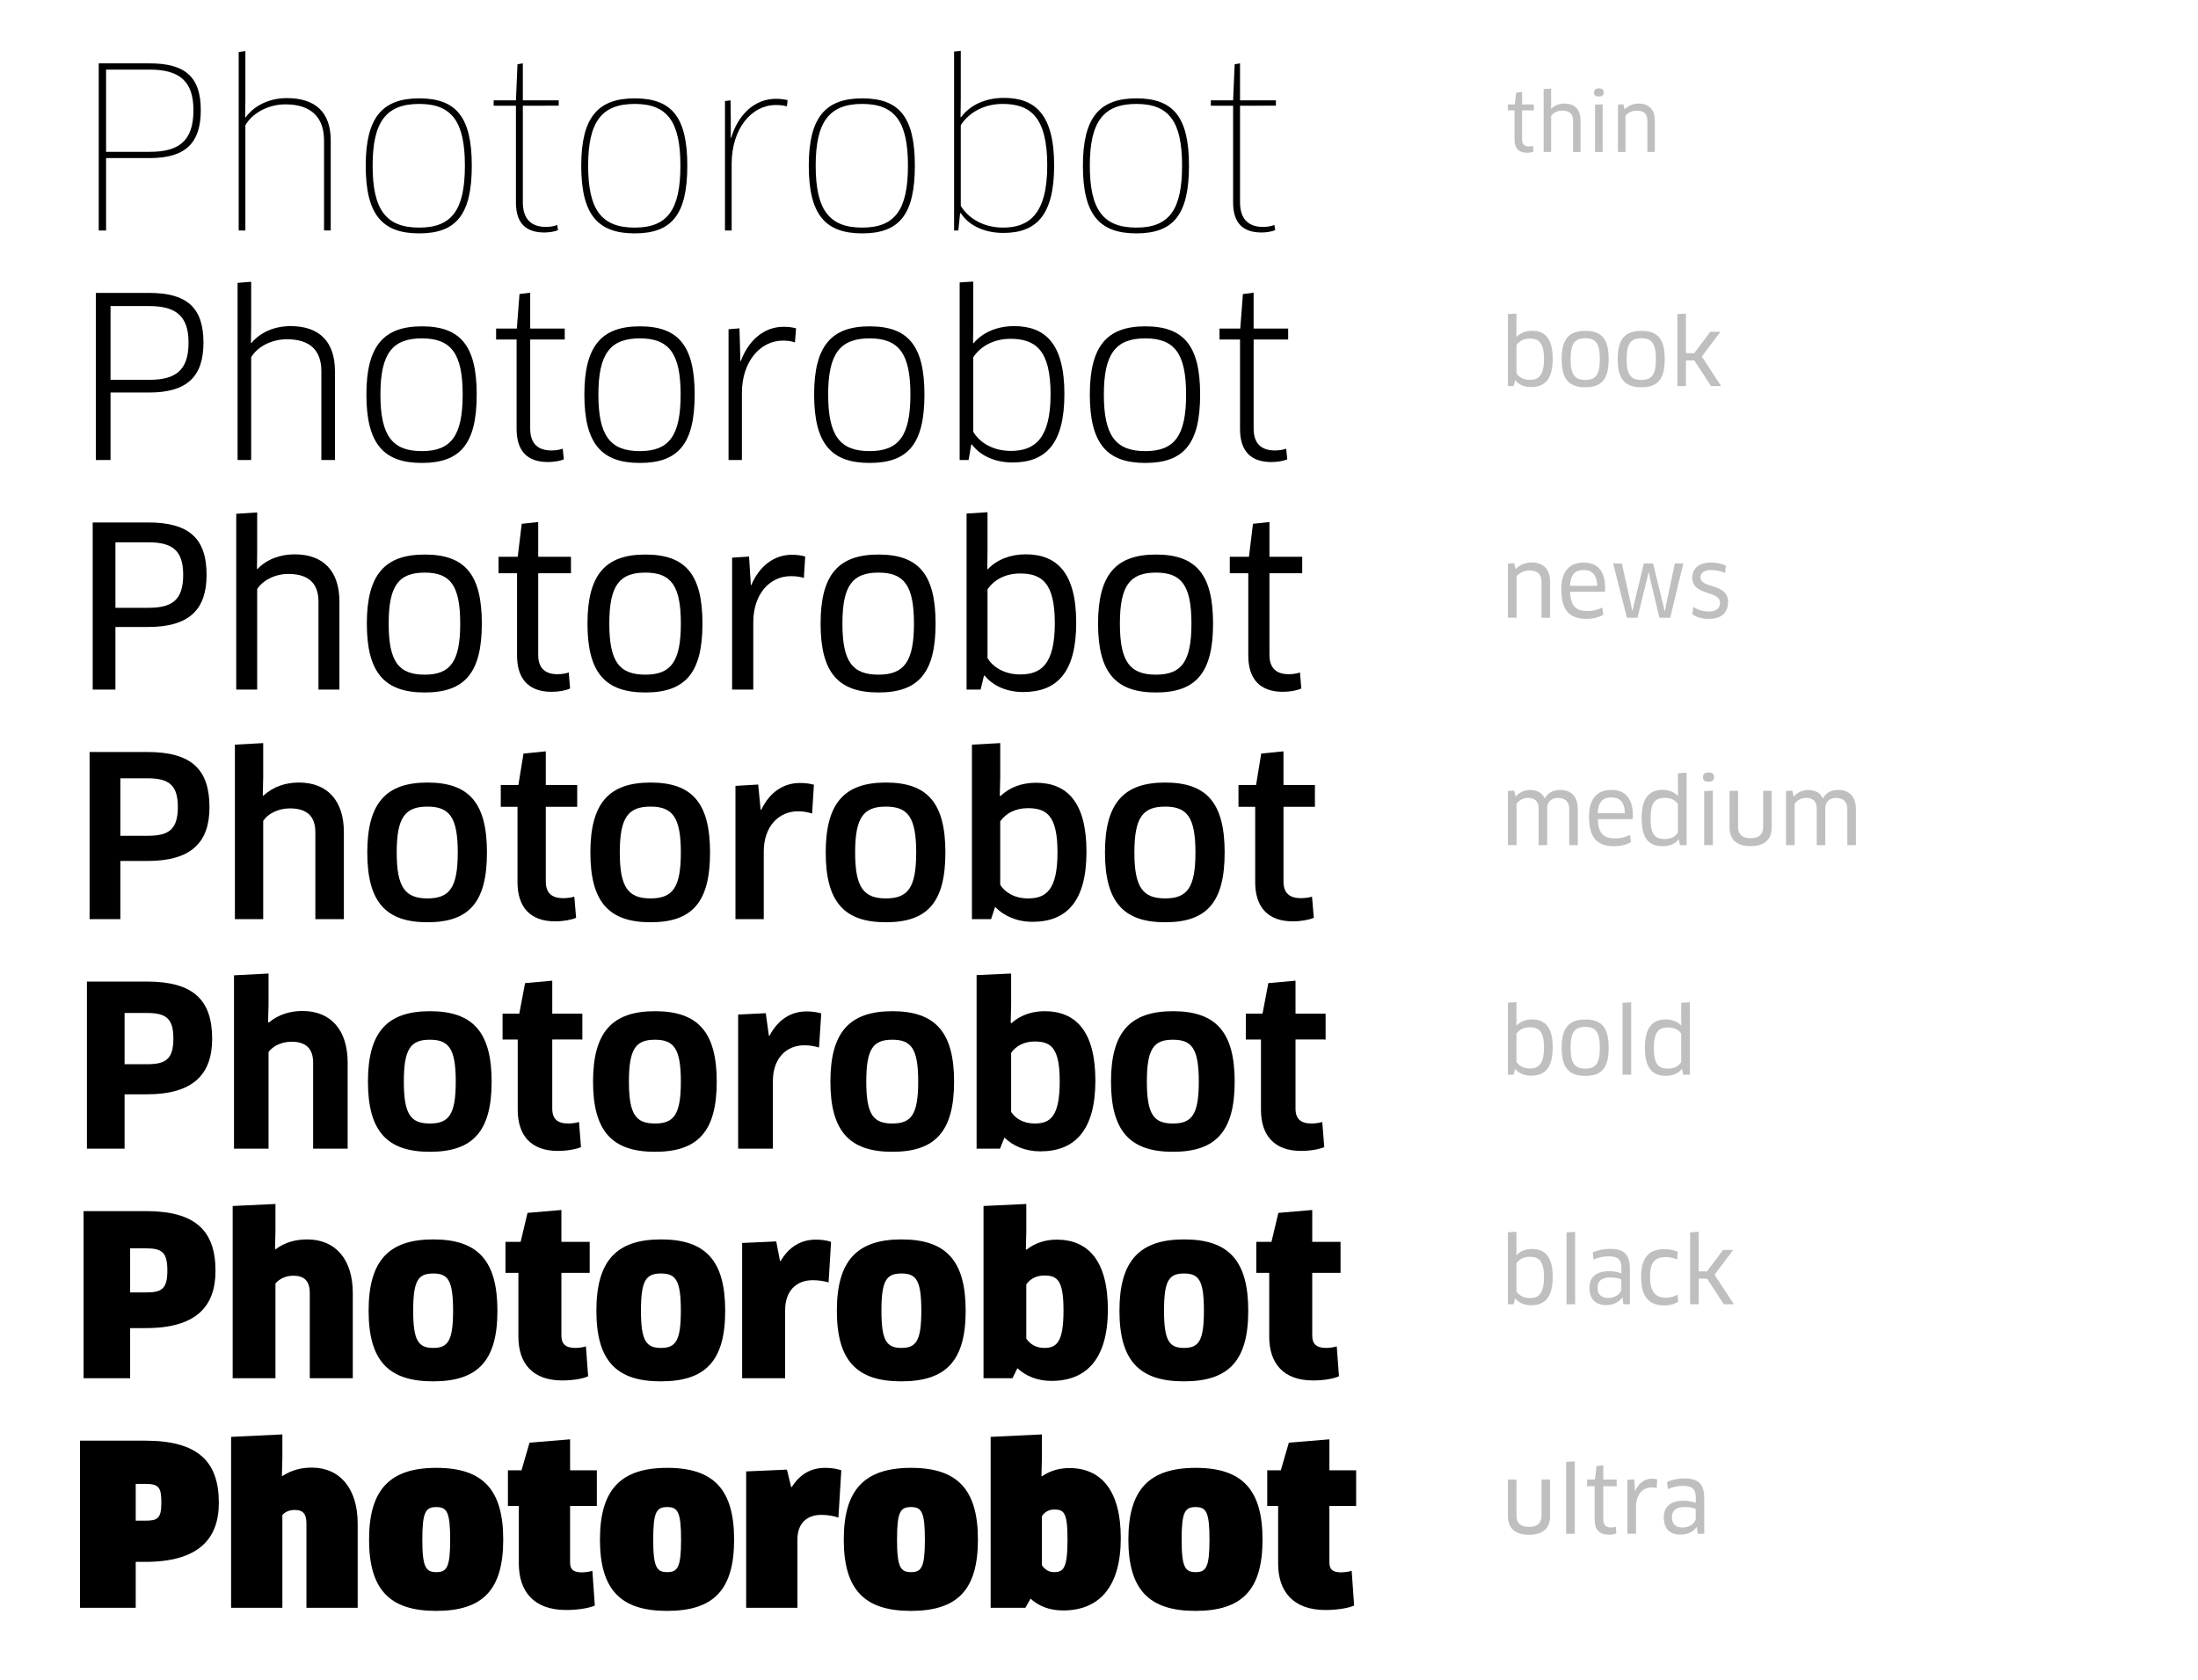 <?xml version="1.0" encoding="utf-8"?>
<!-- Generator: Adobe Illustrator 15.0.0, SVG Export Plug-In  -->
<!DOCTYPE svg PUBLIC "-//W3C//DTD SVG 1.1//EN" "http://www.w3.org/Graphics/SVG/1.1/DTD/svg11.dtd">
<svg version="1.1"
	 xmlns="http://www.w3.org/2000/svg" xmlns:xlink="http://www.w3.org/1999/xlink" xmlns:a="http://ns.adobe.com/AdobeSVGViewerExtensions/3.0/"
	 x="0px" y="0px" width="450px" height="344px" viewBox="-16.38 -10.419 450 344"
	 overflow="visible" enable-background="new -16.38 -10.419 450 344" xml:space="preserve">
<defs>
</defs>
<path d="M14.28,21.945H5.338v14.828H3.832V2.555H14.28c7.209,0,10.448,2.737,10.448,9.581C24.728,18.889,21.58,21.945,14.28,21.945z
	 M14.28,3.833H5.338v16.835h8.942c5.886,0,8.942-2.144,8.942-8.531C23.223,6.114,20.257,3.833,14.28,3.833z"/>
<path d="M49.961,36.773V18.341c0-4.654-2.555-7.392-7.893-7.392c-3.696,0-6.889,1.916-8.212,4.289v21.534h-1.369V0.227l1.369-0.183
	v9.9l-0.045,3.65l0.091,0.046c1.642-2.327,4.699-3.97,8.44-3.97c5.931,0,8.988,2.966,8.988,8.669v18.432h-1.369V36.773z"/>
<path d="M69.445,37.366c-7.574,0-10.95-3.832-10.95-13.869c0-9.946,3.467-13.778,10.95-13.778c7.574,0,10.767,3.832,10.767,13.778
	C80.212,33.534,77.019,37.366,69.445,37.366z M69.445,36.181c6.707,0,9.353-3.65,9.353-12.684c0-8.988-2.646-12.638-9.353-12.638
	c-6.798,0-9.535,3.695-9.535,12.638C59.91,32.53,62.647,36.181,69.445,36.181z"/>
<path d="M90.662,11.224V30.98c0,3.649,1.916,5.064,4.745,5.064c0.73,0,1.734-0.138,2.281-0.411l0.183,1.05
	c-0.639,0.319-1.825,0.501-2.783,0.501c-3.741,0-5.84-1.824-5.84-6.159V11.224h-4.562v-1.095h4.562l0.319-7.391l1.095-0.183v7.573
	h7.345v1.095L90.662,11.224L90.662,11.224z"/>
<path d="M113.567,37.366c-7.574,0-10.95-3.832-10.95-13.869c0-9.946,3.467-13.778,10.95-13.778c7.574,0,10.767,3.832,10.767,13.778
	C124.334,33.534,121.141,37.366,113.567,37.366z M113.567,36.181c6.707,0,9.353-3.65,9.353-12.684
	c0-8.988-2.646-12.638-9.353-12.638c-6.798,0-9.535,3.695-9.535,12.638C104.032,32.53,106.769,36.181,113.567,36.181z"/>
<path d="M132.047,36.773V10.265l1.141-0.137l0.045,3.97v3.695h0.091c1.323-4.517,4.608-7.984,9.17-7.984
	c0.776,0,1.597,0.092,2.373,0.274l-0.137,1.277c-0.776-0.229-1.506-0.274-2.327-0.274c-4.836,0-8.988,4.745-8.988,12.045v13.642
	H132.047z"/>
<path d="M160.153,37.366c-7.574,0-10.95-3.832-10.95-13.869c0-9.946,3.467-13.778,10.95-13.778c7.574,0,10.767,3.832,10.767,13.778
	C170.92,33.534,167.726,37.366,160.153,37.366z M160.153,36.181c6.707,0,9.353-3.65,9.353-12.684c0-8.988-2.646-12.638-9.353-12.638
	c-6.798,0-9.535,3.695-9.535,12.638C150.618,32.53,153.355,36.181,160.153,36.181z"/>
<path d="M189.035,37.275c-3.65,0-6.98-1.369-8.714-4.061l-0.137,0.046l-0.365,3.513h-0.867V0.137L180.321,0v9.9l-0.045,3.649
	l0.091,0.046c1.87-2.555,5.064-3.97,8.805-3.97c6.296,0,10.265,3.285,10.265,13.824C199.437,33.763,195.696,37.275,189.035,37.275z
	 M188.898,10.859c-3.695,0-6.798,1.643-8.577,4.334v16.516c1.323,2.281,4.334,4.472,8.668,4.472c5.292,0,9.034-2.737,9.034-12.729
	C198.023,13.597,194.601,10.859,188.898,10.859z"/>
<path d="M216.274,37.366c-7.573,0-10.949-3.832-10.949-13.869c0-9.946,3.467-13.778,10.949-13.778
	c7.574,0,10.768,3.832,10.768,13.778C227.042,33.534,223.849,37.366,216.274,37.366z M216.274,36.181
	c6.707,0,9.354-3.65,9.354-12.684c0-8.988-2.646-12.638-9.354-12.638c-6.797,0-9.534,3.695-9.534,12.638
	C206.74,32.53,209.478,36.181,216.274,36.181z"/>
<path d="M237.493,11.224V30.98c0,3.649,1.916,5.064,4.745,5.064c0.729,0,1.733-0.138,2.28-0.411l0.183,1.05
	c-0.64,0.319-1.824,0.501-2.783,0.501c-3.739,0-5.84-1.824-5.84-6.159V11.224h-4.562v-1.095h4.562l0.319-7.391l1.096-0.183v7.573
	h7.345v1.095L237.493,11.224L237.493,11.224z"/>
<path fill="#BFBFBF" d="M295.24,12.178v5.973c0,1.012,0.539,1.42,1.42,1.42c0.276,0,0.62-0.049,0.815-0.13l0.099,1.175
	c-0.294,0.146-0.832,0.245-1.354,0.245c-1.664,0-2.529-0.931-2.529-2.661v-6.022h-1.354V10.97h1.403l0.295-2.416l1.207-0.131v2.546
	h2.398v1.208L295.24,12.178L295.24,12.178z"/>
<path fill="#BFBFBF" d="M305.671,20.697V14.25c0-1.306-0.701-2.023-2.203-2.023c-1.013,0-1.894,0.489-2.285,1.109v7.361h-1.533V7.82
	l1.533-0.098v2.824l-0.017,1.306l0.033,0.017c0.7-0.735,1.696-1.078,2.726-1.078c2.121,0,3.28,1.24,3.28,3.46v6.447L305.671,20.697
	L305.671,20.697z"/>
<path fill="#BFBFBF" d="M310.961,9.338c-0.67,0-0.995-0.212-0.995-0.833c0-0.539,0.325-0.832,0.995-0.832
	c0.668,0,0.994,0.293,0.994,0.832C311.955,9.077,311.629,9.338,310.961,9.338z M310.177,20.697v-9.678l1.551-0.082v9.76H310.177z"/>
<path fill="#BFBFBF" d="M320.886,20.697v-6.431c0-1.436-0.769-2.04-2.205-2.04c-0.832,0-1.812,0.392-2.269,1.094v7.376h-1.551
	v-9.695l1.108-0.081l0.262,1.028h0.05c0.67-0.734,1.729-1.159,2.823-1.159c2.058,0,3.312,1.159,3.312,3.476v6.431L320.886,20.697
	L320.886,20.697z"/>
<path d="M14.143,69.949H6.25v13.824H3.239V49.555h10.904c7.756,0,11.132,3.011,11.132,10.174
	C25.276,66.619,21.991,69.949,14.143,69.949z M14.143,52.247H6.25v15.102h7.893c5.338,0,8.076-1.824,8.076-7.619
	C22.219,54.255,19.619,52.247,14.143,52.247z"/>
<path d="M49.413,83.773V65.569c0-4.151-2.236-6.524-7.026-6.524c-3.331,0-6.159,1.643-7.345,3.696v21.032h-2.783V47.502l2.783-0.229
	v8.851l-0.046,3.65l0.091,0.046c1.871-2.236,4.745-3.468,8.03-3.468c5.931,0,9.079,3.239,9.079,9.216v18.204L49.413,83.773
	L49.413,83.773z"/>
<path d="M69.993,84.366c-7.847,0-11.36-3.923-11.36-14.006c0-9.992,3.559-13.961,11.36-13.961c7.893,0,11.224,3.969,11.224,13.961
	C81.216,80.443,77.886,84.366,69.993,84.366z M69.993,81.948c6.022,0,8.349-3.193,8.349-11.588c0-8.35-2.327-11.497-8.349-11.497
	c-6.068,0-8.486,3.147-8.486,11.497C61.506,78.801,63.925,81.948,69.993,81.948z"/>
<path d="M92.168,59.091v18.204c0,3.239,1.688,4.517,4.38,4.517c0.775,0,1.734-0.137,2.281-0.365l0.228,2.19
	c-0.73,0.319-2.053,0.547-3.239,0.547c-4.197,0-6.433-2.189-6.433-6.798V59.091h-4.197v-2.235h4.243l0.547-7.071l2.19-0.274v7.346
	h7.072v2.235L92.168,59.091L92.168,59.091z"/>
<path d="M114.617,84.366c-7.847,0-11.36-3.923-11.36-14.006c0-9.992,3.559-13.961,11.36-13.961c7.893,0,11.224,3.969,11.224,13.961
	C125.84,80.443,122.51,84.366,114.617,84.366z M114.617,81.948c6.022,0,8.349-3.193,8.349-11.588c0-8.35-2.327-11.497-8.349-11.497
	c-6.068,0-8.486,3.147-8.486,11.497C106.13,78.801,108.549,81.948,114.617,81.948z"/>
<path d="M132.777,83.773V56.992l2.235-0.183l0.091,3.012l0.091,3.695h0.091c1.551-4.197,4.699-7.026,8.76-7.026
	c0.912,0,1.779,0.092,2.555,0.319l-0.228,2.875c-0.776-0.274-1.597-0.365-2.464-0.365c-4.562,0-8.395,4.197-8.395,10.722v13.732
	H132.777z"/>
<path d="M161.659,84.366c-7.847,0-11.36-3.923-11.36-14.006c0-9.992,3.559-13.961,11.36-13.961c7.893,0,11.223,3.969,11.223,13.961
	C172.882,80.443,169.552,84.366,161.659,84.366z M161.659,81.948c6.022,0,8.349-3.193,8.349-11.588
	c0-8.35-2.327-11.497-8.349-11.497c-6.068,0-8.486,3.147-8.486,11.497C153.173,78.801,155.591,81.948,161.659,81.948z"/>
<path d="M190.906,84.275c-3.467,0-6.57-1.323-8.304-3.695l-0.137,0.045l-0.547,3.148h-1.825V47.411l2.783-0.183v8.942l-0.046,3.65
	l0.091,0.045c1.917-2.281,4.928-3.513,8.304-3.513c6.296,0,10.311,3.468,10.311,13.915
	C201.537,80.534,197.659,84.275,190.906,84.275z M190.495,58.954c-3.285,0-6.068,1.414-7.619,3.787v15.238
	c1.186,2.053,3.833,3.924,7.71,3.924c4.791,0,8.121-2.419,8.121-11.589C198.708,61.281,195.651,58.954,190.495,58.954z"/>
<path d="M218.101,84.366c-7.848,0-11.36-3.923-11.36-14.006c0-9.992,3.56-13.961,11.36-13.961c7.894,0,11.224,3.969,11.224,13.961
	C229.324,80.443,225.994,84.366,218.101,84.366z M218.101,81.948c6.021,0,8.35-3.193,8.35-11.588c0-8.35-2.327-11.497-8.35-11.497
	c-6.068,0-8.486,3.147-8.486,11.497C209.615,78.801,212.033,81.948,218.101,81.948z"/>
<path d="M240.277,59.091v18.204c0,3.239,1.688,4.517,4.379,4.517c0.774,0,1.733-0.137,2.28-0.365l0.229,2.19
	c-0.729,0.319-2.053,0.547-3.239,0.547c-4.197,0-6.433-2.189-6.433-6.798V59.091h-4.197v-2.235h4.242l0.548-7.071l2.19-0.274v7.346
	h7.071v2.235L240.277,59.091L240.277,59.091z"/>
<path fill="#BFBFBF" d="M297.073,68.833c-1.381,0-2.537-0.522-3.227-1.381l-0.058,0.019l-0.278,1.156h-1.177V53.892l1.754-0.113
	v3.265l-0.021,1.492l0.039,0.018c0.802-0.839,1.938-1.249,3.171-1.249c2.592,0,4.233,1.511,4.233,5.726
	C301.513,67.209,299.89,68.833,297.073,68.833z M296.812,58.909c-1.176,0-2.146,0.485-2.724,1.324v5.765
	c0.447,0.727,1.38,1.361,2.742,1.361c1.733,0,2.892-0.84,2.892-4.291C299.722,59.693,298.64,58.909,296.812,58.909z"/>
<path fill="#BFBFBF" d="M308.192,68.87c-3.357,0-4.85-1.641-4.85-5.763s1.51-5.782,4.85-5.782c3.357,0,4.775,1.66,4.775,5.782
	S311.53,68.87,308.192,68.87z M308.192,67.377c2.145,0,2.966-1.1,2.966-4.271c0-3.19-0.821-4.271-2.966-4.271
	c-2.184,0-3.021,1.082-3.021,4.271C305.171,66.296,306.011,67.377,308.192,67.377z"/>
<path fill="#BFBFBF" d="M319.665,68.87c-3.357,0-4.85-1.641-4.85-5.763s1.511-5.782,4.85-5.782c3.357,0,4.775,1.66,4.775,5.782
	S323.003,68.87,319.665,68.87z M319.665,67.377c2.145,0,2.967-1.1,2.967-4.271c0-3.19-0.822-4.271-2.967-4.271
	c-2.182,0-3.021,1.082-3.021,4.271C316.644,66.296,317.483,67.377,319.665,67.377z"/>
<path fill="#BFBFBF" d="M328.788,61.893h1.697l3.283-4.383h2.069l-3.805,5.074l3.953,6.043h-2.07l-3.413-5.242h-1.716v5.242h-1.754
	V53.911l1.754-0.112L328.788,61.893L328.788,61.893z"/>
<path d="M13.961,117.953H7.254v12.82H2.6V96.555h11.36c8.395,0,11.954,3.285,11.954,10.722
	C25.914,114.304,22.447,117.953,13.961,117.953z M13.961,100.616H7.254v13.413h6.707c4.836,0,7.163-1.505,7.163-6.752
	C21.124,102.304,18.934,100.616,13.961,100.616z"/>
<path d="M48.82,130.773v-18.021c0-3.649-1.961-5.657-6.159-5.657c-2.829,0-5.292,1.369-6.387,3.103v20.576h-4.289V94.777
	l4.289-0.273v7.893l-0.045,3.649l0.091,0.046c1.961-2.053,4.745-3.011,7.619-3.011c5.931,0,9.17,3.467,9.17,9.672v18.021
	L48.82,130.773L48.82,130.773z"/>
<path d="M70.585,131.366c-8.212,0-11.862-4.015-11.862-14.098s3.696-14.144,11.862-14.144c8.212,0,11.68,4.061,11.68,14.144
	S78.752,131.366,70.585,131.366z M70.585,127.717c5.247,0,7.254-2.692,7.254-10.448c0-7.802-2.007-10.447-7.254-10.447
	c-5.338,0-7.391,2.646-7.391,10.447S65.247,127.717,70.585,127.717z"/>
<path d="M93.81,106.958v16.698c0,2.828,1.506,3.969,3.969,3.969c0.776,0,1.734-0.137,2.281-0.364l0.274,3.284
	c-0.821,0.411-2.327,0.685-3.787,0.685c-4.654,0-7.072-2.601-7.072-7.437v-16.835h-3.787v-3.376h3.924l0.821-6.753l3.376-0.365
	v7.118h6.707v3.376H93.81L93.81,106.958z"/>
<path d="M115.757,131.366c-8.212,0-11.862-4.015-11.862-14.098s3.696-14.144,11.862-14.144c8.212,0,11.68,4.061,11.68,14.144
	S123.923,131.366,115.757,131.366z M115.757,127.717c5.247,0,7.254-2.692,7.254-10.448c0-7.802-2.008-10.447-7.254-10.447
	c-5.338,0-7.391,2.646-7.391,10.447S110.419,127.717,115.757,127.717z"/>
<path d="M133.507,130.773v-27.009l3.468-0.229l0.365,5.84h0.091c1.688-3.924,4.654-6.205,8.349-6.205
	c1.004,0,1.962,0.137,2.692,0.365l-0.274,4.38c-0.821-0.273-1.733-0.365-2.692-0.365c-4.243,0-7.665,3.604-7.665,9.444v13.778
	L133.507,130.773L133.507,130.773z"/>
<path d="M163.483,131.366c-8.212,0-11.862-4.015-11.862-14.098s3.696-14.144,11.862-14.144c8.212,0,11.68,4.061,11.68,14.144
	S171.65,131.366,163.483,131.366z M163.483,127.717c5.247,0,7.254-2.692,7.254-10.448c0-7.802-2.008-10.447-7.254-10.447
	c-5.338,0-7.391,2.646-7.391,10.447S158.145,127.717,163.483,127.717z"/>
<path d="M193.096,131.275c-3.376,0-6.205-1.277-7.893-3.376l-0.137,0.045l-0.685,2.829h-2.874V94.73l4.289-0.273v7.984l-0.045,3.649
	l0.091,0.046c1.962-2.053,4.745-3.057,7.756-3.057c6.342,0,10.356,3.695,10.356,14.006
	C203.954,127.306,199.985,131.275,193.096,131.275z M192.457,107.004c-2.875,0-5.247,1.186-6.661,3.239v14.098
	c1.095,1.779,3.376,3.33,6.707,3.33c4.243,0,7.072-2.053,7.072-10.493C199.574,108.92,196.928,107.004,192.457,107.004z"/>
<path d="M220.29,131.366c-8.212,0-11.861-4.015-11.861-14.098s3.695-14.144,11.861-14.144c8.213,0,11.682,4.061,11.682,14.144
	S228.457,131.366,220.29,131.366z M220.29,127.717c5.247,0,7.255-2.692,7.255-10.448c0-7.802-2.008-10.447-7.255-10.447
	c-5.338,0-7.391,2.646-7.391,10.447S214.952,127.717,220.29,127.717z"/>
<path d="M243.517,106.958v16.698c0,2.828,1.506,3.969,3.969,3.969c0.775,0,1.734-0.137,2.281-0.364l0.272,3.284
	c-0.819,0.411-2.326,0.685-3.786,0.685c-4.652,0-7.07-2.601-7.07-7.437v-16.835h-3.787v-3.376h3.924l0.82-6.753l3.377-0.365v7.118
	h6.707v3.376H243.517L243.517,106.958z"/>
<path fill="#BFBFBF" d="M299.218,116.066v-7.349c0-1.642-0.875-2.332-2.519-2.332c-0.951,0-2.07,0.448-2.593,1.25v8.431h-1.771
	v-11.08l1.27-0.093l0.298,1.175h0.057c0.765-0.839,1.978-1.324,3.228-1.324c2.351,0,3.785,1.324,3.785,3.973v7.349H299.218z"/>
<path fill="#BFBFBF" d="M303.267,110.209c0-3.488,1.529-5.446,4.588-5.446c2.649,0,4.385,1.566,4.385,5.129
	c0,0.28-0.02,0.616-0.037,0.858h-7.126c0.094,2.928,1.176,3.936,3.563,3.936c1.119,0,2.069-0.242,3.021-0.709l0.205,1.492
	c-0.933,0.504-2.089,0.821-3.433,0.821C304.778,116.29,303.267,114.368,303.267,110.209z M310.616,109.538
	c-0.037-2.351-1.139-3.246-2.742-3.246c-1.884,0-2.723,1.045-2.834,3.246H310.616z"/>
<path fill="#BFBFBF" d="M322.054,104.949l2.031,8.281l0.336,1.474h0.057l0.279-1.474l1.754-8.281h1.733l-2.687,11.117h-2.201
	l-1.863-7.816l-0.316-1.492h-0.058l-0.336,1.492l-1.921,7.816h-2.163l-2.817-11.117h1.772l1.847,8.225l0.299,1.474h0.057
	l0.316-1.474l1.995-8.225H322.054z"/>
<path fill="#BFBFBF" d="M333.489,116.29c-1.324,0-2.557-0.317-3.413-0.933l0.224-1.53c0.84,0.634,2.107,0.97,3.172,0.97
	c1.621,0,2.293-0.784,2.293-1.828c0-2.518-5.688-1.343-5.688-5.092c0-1.884,1.324-3.115,3.879-3.115
	c1.082,0,2.107,0.224,3.004,0.634l-0.148,1.492c-0.934-0.392-1.996-0.597-2.893-0.597c-1.324,0-2.162,0.579-2.162,1.492
	c0,2.37,5.65,1.138,5.65,5.018C337.406,114.891,336.231,116.29,333.489,116.29z"/>
<path d="M13.824,165.865H8.258v11.908H1.962v-34.218h11.862c8.988,0,12.684,3.559,12.684,11.314
	C26.508,161.987,22.858,165.865,13.824,165.865z M13.824,148.939H8.258v11.771h5.566c4.243,0,6.205-1.186,6.205-5.886
	C20.029,150.353,18.249,148.939,13.824,148.939z"/>
<path d="M48.182,177.773V159.98c0-3.194-1.643-4.882-5.201-4.882c-2.418,0-4.517,1.095-5.475,2.555v20.12h-5.794v-35.724
	l5.794-0.319v7.026l-0.091,3.649l0.137,0.092c2.053-1.916,4.653-2.692,7.254-2.692c5.84,0,9.216,3.696,9.216,10.175v17.793H48.182z"
	/>
<path d="M71.133,178.412c-8.486,0-12.318-4.106-12.318-14.28c0-10.128,3.833-14.326,12.318-14.326
	c8.532,0,12.182,4.198,12.182,14.326C83.314,174.306,79.664,178.412,71.133,178.412z M71.133,173.53
	c4.517,0,6.205-2.189,6.205-9.398c0-7.208-1.688-9.398-6.205-9.398c-4.562,0-6.296,2.19-6.296,9.398
	C64.837,171.341,66.616,173.53,71.133,173.53z"/>
<path d="M95.361,154.779v15.284c0,2.418,1.277,3.421,3.604,3.421c0.73,0,1.733-0.137,2.235-0.319l0.365,4.335
	c-0.913,0.41-2.601,0.729-4.289,0.729c-5.156,0-7.71-2.966-7.71-8.029v-15.421h-3.422v-4.472h3.604l1.049-6.433l4.562-0.456v6.889
	h6.433v4.472H95.361z"/>
<path d="M116.806,178.412c-8.486,0-12.318-4.106-12.318-14.28c0-10.128,3.833-14.326,12.318-14.326
	c8.532,0,12.182,4.198,12.182,14.326C128.988,174.306,125.338,178.412,116.806,178.412z M116.806,173.53
	c4.517,0,6.205-2.189,6.205-9.398c0-7.208-1.688-9.398-6.205-9.398c-4.562,0-6.296,2.19-6.296,9.398
	C110.51,171.341,112.289,173.53,116.806,173.53z"/>
<path d="M134.192,177.773V150.49l4.653-0.273l0.502,5.155h0.137c1.688-3.559,4.517-5.475,7.893-5.475
	c1.141,0,2.144,0.137,2.875,0.365l-0.365,5.885c-0.867-0.273-1.871-0.456-2.875-0.456c-3.969,0-7.026,3.103-7.026,8.258v13.824
	H134.192z"/>
<path d="M164.989,178.412c-8.486,0-12.318-4.106-12.318-14.28c0-10.128,3.833-14.326,12.318-14.326
	c8.532,0,12.182,4.198,12.182,14.326C177.171,174.306,173.521,178.412,164.989,178.412z M164.989,173.53
	c4.517,0,6.205-2.189,6.205-9.398c0-7.208-1.688-9.398-6.205-9.398c-4.562,0-6.296,2.19-6.296,9.398
	C158.693,171.341,160.473,173.53,164.989,173.53z"/>
<path d="M195.013,178.321c-3.239,0-5.931-1.232-7.665-3.058l-0.821,2.51h-3.923v-35.724l5.794-0.319v7.117l-0.091,3.65l0.137,0.091
	c1.916-1.87,4.517-2.737,7.254-2.737c6.342,0,10.357,3.924,10.357,14.144C206.054,174.169,201.947,178.321,195.013,178.321z
	 M194.054,155.053c-2.463,0-4.471,1.004-5.657,2.691v13.003c0.958,1.506,2.875,2.783,5.703,2.783c3.695,0,6.022-1.733,6.022-9.444
	C200.122,156.604,197.932,155.053,194.054,155.053z"/>
<path d="M222.161,178.412c-8.486,0-12.318-4.106-12.318-14.28c0-10.128,3.834-14.326,12.318-14.326
	c8.532,0,12.184,4.198,12.184,14.326C234.345,174.306,230.693,178.412,222.161,178.412z M222.161,173.53
	c4.518,0,6.205-2.189,6.205-9.398c0-7.208-1.688-9.398-6.205-9.398c-4.562,0-6.296,2.19-6.296,9.398
	C215.865,171.341,217.644,173.53,222.161,173.53z"/>
<path d="M246.392,154.779v15.284c0,2.418,1.276,3.421,3.604,3.421c0.729,0,1.732-0.137,2.234-0.319l0.365,4.335
	c-0.912,0.41-2.601,0.729-4.289,0.729c-5.154,0-7.709-2.966-7.709-8.029v-15.421h-3.422v-4.472h3.604l1.049-6.433l4.562-0.456v6.889
	h6.434v4.472H246.392z"/>
<path fill="#BFBFBF" d="M304.89,162.621v-7.387c0-1.566-0.877-2.275-2.313-2.275c-1.194,0-2.201,0.689-2.201,2.089v7.573h-1.753
	v-7.573c0-1.511-0.951-2.107-2.184-2.107c-0.933,0-1.883,0.503-2.33,1.25v8.43h-1.772v-11.08l1.269-0.093l0.316,1.193h0.057
	c0.672-0.821,1.754-1.306,2.873-1.306c1.492,0,2.48,0.56,3.002,1.697h0.037c0.635-1.156,1.772-1.716,3.135-1.716
	c2.146,0,3.619,1.268,3.619,3.898v7.405h-1.754V162.621z"/>
<path fill="#BFBFBF" d="M308.938,156.764c0-3.487,1.529-5.446,4.589-5.446c2.647,0,4.383,1.566,4.383,5.129
	c0,0.28-0.019,0.616-0.037,0.858h-7.125c0.095,2.929,1.175,3.936,3.562,3.936c1.119,0,2.07-0.242,3.021-0.709l0.205,1.492
	c-0.934,0.504-2.089,0.821-3.432,0.821C310.449,162.845,308.938,160.923,308.938,156.764z M316.287,156.093
	c-0.036-2.351-1.138-3.246-2.741-3.246c-1.884,0-2.724,1.045-2.836,3.246H316.287z"/>
<path fill="#BFBFBF" d="M327.556,162.621l-0.224-1.156l-0.058-0.019c-0.688,0.914-1.789,1.399-3.281,1.399
	c-3.003,0-4.271-1.828-4.271-5.802c0-3.767,1.324-5.744,4.291-5.744c1.23,0,2.35,0.429,3.133,1.249l0.037-0.018l-0.037-1.492v-3.134
	l1.771-0.112v14.829H327.556L327.556,162.621z M327.146,154.208c-0.467-0.765-1.455-1.268-2.648-1.268
	c-2.163,0-2.947,1.156-2.947,4.178c0,3.115,0.709,4.252,2.93,4.252c1.547,0,2.35-0.765,2.666-1.362V154.208L327.146,154.208z"/>
<path fill="#BFBFBF" d="M333.415,149.639c-0.766,0-1.138-0.242-1.138-0.952c0-0.616,0.372-0.951,1.138-0.951
	s1.139,0.335,1.139,0.951C334.554,149.34,334.181,149.639,333.415,149.639z M332.519,162.621V151.56l1.771-0.093v11.154H332.519z"/>
<path fill="#BFBFBF" d="M346.343,158.965c0,2.462-1.398,3.861-4.328,3.861c-2.908,0-4.309-1.418-4.309-3.861v-7.461h1.753v7.424
	c0,1.492,0.858,2.275,2.574,2.275c1.679,0,2.555-0.764,2.555-2.275v-7.424h1.755V158.965z"/>
<path fill="#BFBFBF" d="M361.826,162.621v-7.387c0-1.566-0.877-2.275-2.313-2.275c-1.193,0-2.201,0.689-2.201,2.089v7.573h-1.752
	v-7.573c0-1.511-0.951-2.107-2.184-2.107c-0.934,0-1.884,0.503-2.331,1.25v8.43h-1.772v-11.08l1.27-0.093l0.316,1.193h0.056
	c0.672-0.821,1.754-1.306,2.874-1.306c1.492,0,2.48,0.56,3.002,1.697h0.037c0.635-1.156,1.771-1.716,3.134-1.716
	c2.146,0,3.619,1.268,3.619,3.898v7.405h-1.754V162.621z"/>
<path d="M13.687,213.642H9.125v11.132h-7.71v-34.218h12.273c9.49,0,13.368,3.741,13.368,11.726
	C27.055,209.489,23.223,213.642,13.687,213.642z M13.687,196.988H9.125v10.494h4.562c3.787,0,5.429-0.958,5.429-5.247
	C19.117,198.129,17.657,196.988,13.687,196.988z"/>
<path d="M47.725,224.773v-17.61c0-2.829-1.415-4.289-4.426-4.289c-2.053,0-3.833,0.912-4.699,2.099v19.801h-7.072v-35.495
	l7.072-0.365v6.296l-0.091,3.65l0.137,0.091c2.053-1.733,4.562-2.372,6.889-2.372c5.84,0,9.261,3.924,9.261,10.585v17.61
	L47.725,224.773L47.725,224.773z"/>
<path d="M71.635,225.412c-8.76,0-12.684-4.197-12.684-14.371c0-10.129,3.924-14.417,12.684-14.417
	c8.805,0,12.638,4.288,12.638,14.417C84.272,221.215,80.44,225.412,71.635,225.412z M71.635,219.618
	c3.878,0,5.292-1.825,5.292-8.577c0-6.753-1.415-8.577-5.292-8.577c-3.924,0-5.338,1.824-5.338,8.577
	C66.297,217.839,67.757,219.618,71.635,219.618z"/>
<path d="M96.684,202.418v14.144c0,2.144,1.095,3.057,3.285,3.057c0.73,0,1.688-0.137,2.19-0.319l0.411,5.155
	c-0.958,0.41-2.783,0.775-4.745,0.775c-5.521,0-8.212-3.193-8.212-8.44v-14.371h-3.102v-5.293h3.421l1.187-6.25l5.566-0.502v6.752
	h6.159v5.293L96.684,202.418L96.684,202.418z"/>
<path d="M117.719,225.412c-8.76,0-12.684-4.197-12.684-14.371c0-10.129,3.924-14.417,12.684-14.417
	c8.805,0,12.638,4.288,12.638,14.417C130.357,221.215,126.524,225.412,117.719,225.412z M117.719,219.618
	c3.878,0,5.292-1.825,5.292-8.577c0-6.753-1.415-8.577-5.292-8.577c-3.924,0-5.338,1.824-5.338,8.577
	C112.381,217.839,113.841,219.618,117.719,219.618z"/>
<path d="M134.739,224.773v-27.466l5.657-0.273l0.639,4.608h0.137c1.733-3.331,4.425-4.974,7.573-4.974
	c1.232,0,2.281,0.183,3.011,0.411l-0.456,6.98c-0.867-0.274-1.916-0.456-3.011-0.456c-3.695,0-6.433,2.691-6.433,7.299v13.87
	L134.739,224.773L134.739,224.773z"/>
<path d="M166.312,225.412c-8.76,0-12.684-4.197-12.684-14.371c0-10.129,3.924-14.417,12.684-14.417
	c8.805,0,12.638,4.288,12.638,14.417C178.95,221.215,175.118,225.412,166.312,225.412z M166.312,219.618
	c3.878,0,5.292-1.825,5.292-8.577c0-6.753-1.415-8.577-5.292-8.577c-3.924,0-5.338,1.824-5.338,8.577
	C160.974,217.839,162.434,219.618,166.312,219.618z"/>
<path d="M196.609,225.321c-3.102,0-5.657-1.141-7.345-2.829l-0.913,2.281h-4.791v-35.541l7.072-0.319v6.433l-0.091,3.65l0.137,0.091
	c1.871-1.688,4.289-2.463,6.798-2.463c6.387,0,10.402,4.105,10.402,14.234C207.878,220.986,203.681,225.321,196.609,225.321z
	 M195.423,202.828c-2.053,0-3.787,0.867-4.791,2.327v12.09c0.867,1.323,2.464,2.373,4.836,2.373c3.193,0,5.109-1.46,5.109-8.623
	C200.578,204.105,198.799,202.828,195.423,202.828z"/>
<path d="M223.759,225.412c-8.76,0-12.684-4.197-12.684-14.371c0-10.129,3.924-14.417,12.684-14.417
	c8.807,0,12.639,4.288,12.639,14.417C236.396,221.215,232.563,225.412,223.759,225.412z M223.759,219.618
	c3.879,0,5.293-1.825,5.293-8.577c0-6.753-1.414-8.577-5.293-8.577c-3.924,0-5.338,1.824-5.338,8.577
	C218.42,217.839,219.882,219.618,223.759,219.618z"/>
<path d="M248.853,202.418v14.144c0,2.144,1.097,3.057,3.285,3.057c0.73,0,1.688-0.137,2.19-0.319l0.411,5.155
	c-0.959,0.41-2.783,0.775-4.746,0.775c-5.52,0-8.212-3.193-8.212-8.44v-14.371h-3.103v-5.293h3.422l1.187-6.25l5.565-0.502v6.752
	h6.16v5.293L248.853,202.418L248.853,202.418z"/>
<path fill="#BFBFBF" d="M297.072,209.833c-1.382,0-2.537-0.522-3.228-1.381l-0.057,0.019l-0.279,1.156h-1.175v-14.735l1.753-0.113
	v3.265l-0.02,1.492l0.037,0.018c0.804-0.839,1.939-1.249,3.172-1.249c2.593,0,4.234,1.511,4.234,5.726
	C301.513,208.209,299.89,209.833,297.072,209.833z M296.812,199.909c-1.176,0-2.146,0.485-2.725,1.324v5.765
	c0.447,0.727,1.381,1.361,2.742,1.361c1.734,0,2.893-0.84,2.893-4.291C299.722,200.693,298.64,199.909,296.812,199.909z"/>
<path fill="#BFBFBF" d="M308.19,209.87c-3.356,0-4.85-1.641-4.85-5.763s1.512-5.782,4.85-5.782c3.357,0,4.775,1.66,4.775,5.782
	S311.53,209.87,308.19,209.87z M308.19,208.377c2.146,0,2.967-1.1,2.967-4.271c0-3.19-0.821-4.271-2.967-4.271
	c-2.182,0-3.021,1.082-3.021,4.271C305.17,207.296,306.009,208.377,308.19,208.377z"/>
<path fill="#BFBFBF" d="M315.804,209.627v-14.716l1.771-0.112v14.829L315.804,209.627L315.804,209.627z"/>
<path fill="#BFBFBF" d="M328.226,209.627l-0.224-1.156l-0.056-0.019c-0.689,0.914-1.791,1.399-3.283,1.399
	c-3.003,0-4.271-1.828-4.271-5.802c0-3.767,1.324-5.744,4.289-5.744c1.23,0,2.352,0.429,3.135,1.249l0.037-0.018l-0.037-1.492
	v-3.134l1.771-0.112v14.829H328.226z M327.815,201.215c-0.465-0.765-1.453-1.268-2.647-1.268c-2.164,0-2.946,1.156-2.946,4.178
	c0,3.115,0.707,4.252,2.928,4.252c1.549,0,2.351-0.765,2.668-1.362v-5.8H327.815z"/>
<path d="M13.505,261.508h-3.239v10.266H0.73v-34.218h12.775c10.128,0,14.235,4.015,14.235,12.228
	C27.74,257.128,23.724,261.508,13.505,261.508z M13.505,245.175h-3.239v9.033h3.239c3.194,0,4.38-0.684,4.38-4.471
	C17.885,246.087,16.881,245.175,13.505,245.175z"/>
<path d="M47.041,271.773v-17.428c0-2.418-1.049-3.559-3.376-3.559c-1.597,0-2.92,0.685-3.65,1.598v19.39h-8.76v-35.268l8.76-0.41
	v5.521l-0.091,3.649l0.137,0.092c2.053-1.552,4.38-2.008,6.433-2.008c5.84,0,9.353,4.106,9.353,10.995v17.429L47.041,271.773
	L47.041,271.773z"/>
<path d="M72.273,272.412c-9.125,0-13.186-4.243-13.186-14.463c0-10.22,4.106-14.6,13.231-14.6c9.17,0,13.14,4.38,13.14,14.6
	C85.458,268.169,81.489,272.412,72.273,272.412z M72.319,265.568c3.011,0,4.061-1.46,4.061-7.619c0-6.25-1.049-7.619-4.061-7.619
	c-3.057,0-4.106,1.369-4.106,7.619C68.213,264.154,69.308,265.568,72.319,265.568z"/>
<path d="M98.555,250.193v12.82c0,1.779,0.867,2.555,2.875,2.555c0.685,0,1.643-0.137,2.145-0.319l0.456,6.114
	c-1.004,0.501-3.103,0.866-5.292,0.866c-6.114,0-8.988-3.513-8.988-8.987v-13.049h-2.646v-6.341h3.102l1.413-5.931l6.935-0.594
	v6.524h5.794v6.342H98.555z"/>
<path d="M118.905,272.412c-9.125,0-13.186-4.243-13.186-14.463c0-10.22,4.106-14.6,13.231-14.6c9.17,0,13.14,4.38,13.14,14.6
	C132.09,268.169,128.12,272.412,118.905,272.412z M118.95,265.568c3.011,0,4.061-1.46,4.061-7.619c0-6.25-1.049-7.619-4.061-7.619
	c-3.057,0-4.106,1.369-4.106,7.619C114.844,264.154,115.939,265.568,118.95,265.568z"/>
<path d="M135.56,271.773V244.08l6.98-0.319l0.775,4.015h0.137c1.733-3.011,4.289-4.38,7.163-4.38c1.323,0,2.418,0.183,3.148,0.456
	l-0.501,8.304c-0.913-0.273-2.053-0.456-3.239-0.456c-3.376,0-5.658,2.189-5.658,6.159v13.915L135.56,271.773L135.56,271.773z"/>
<path d="M168.137,272.412c-9.125,0-13.186-4.243-13.186-14.463c0-10.22,4.106-14.6,13.231-14.6c9.17,0,13.14,4.38,13.14,14.6
	C181.322,268.169,177.352,272.412,168.137,272.412z M168.182,265.568c3.011,0,4.061-1.46,4.061-7.619
	c0-6.25-1.049-7.619-4.061-7.619c-3.057,0-4.106,1.369-4.106,7.619C164.076,264.154,165.171,265.568,168.182,265.568z"/>
<path d="M198.89,272.321c-2.965,0-5.338-1.05-6.98-2.601l-1.003,2.053h-5.931v-35.267l8.76-0.41v5.611l-0.091,3.65l0.137,0.091
	c1.779-1.414,3.969-2.053,6.159-2.053c6.433,0,10.494,4.289,10.494,14.326C210.433,267.804,206.054,272.321,198.89,272.321z
	 M197.384,250.741c-1.551,0-2.875,0.684-3.65,1.824v11.087c0.73,1.095,1.916,1.916,3.695,1.916c2.555,0,3.924-1.231,3.924-7.665
	C201.353,251.653,200.076,250.741,197.384,250.741z"/>
<path d="M225.993,272.412c-9.125,0-13.186-4.243-13.186-14.463c0-10.22,4.105-14.6,13.23-14.6c9.171,0,13.141,4.38,13.141,14.6
	C239.179,268.169,235.209,272.412,225.993,272.412z M226.038,265.568c3.012,0,4.062-1.46,4.062-7.619
	c0-6.25-1.051-7.619-4.062-7.619c-3.057,0-4.105,1.369-4.105,7.619C221.933,264.154,223.027,265.568,226.038,265.568z"/>
<path d="M252.274,250.193v12.82c0,1.779,0.867,2.555,2.873,2.555c0.686,0,1.644-0.137,2.146-0.319l0.457,6.114
	c-1.004,0.501-3.104,0.866-5.293,0.866c-6.112,0-8.987-3.513-8.987-8.987v-13.049h-2.646v-6.341h3.104l1.414-5.931l6.934-0.594
	v6.524h5.795v6.342H252.274z"/>
<path fill="#BFBFBF" d="M297.072,256.833c-1.382,0-2.537-0.522-3.228-1.38l-0.057,0.019l-0.279,1.156h-1.175v-14.735l1.753-0.113
	v3.265l-0.02,1.492l0.039,0.018c0.802-0.839,1.938-1.249,3.17-1.249c2.593,0,4.234,1.511,4.234,5.726
	C301.513,255.209,299.89,256.833,297.072,256.833z M296.812,246.91c-1.176,0-2.146,0.485-2.725,1.324v5.764
	c0.447,0.727,1.381,1.361,2.742,1.361c1.734,0,2.893-0.84,2.893-4.291C299.722,247.693,298.64,246.91,296.812,246.91z"/>
<path fill="#BFBFBF" d="M304.33,256.627v-14.716l1.772-0.112v14.829L304.33,256.627L304.33,256.627z"/>
<path fill="#BFBFBF" d="M315.804,255.266l-0.058-0.019c-0.651,0.952-1.865,1.548-3.301,1.548c-2.033,0-3.414-1.063-3.414-3.562
	c0-2.089,1.344-3.376,3.991-3.376c0.951,0,1.865,0.187,2.556,0.43v-1.102c0-1.753-0.783-2.369-2.592-2.369
	c-1.177,0-2.128,0.205-3.115,0.671l-0.168-1.474c1.063-0.485,2.258-0.727,3.581-0.727c2.929,0,4.029,1.231,4.029,4.159v7.181h-1.344
	L315.804,255.266z M315.56,251.554c-0.279-0.168-1.101-0.41-2.221-0.41c-1.846,0-2.648,0.746-2.648,2.07
	c0,1.585,0.953,2.126,2.238,2.126c1.381,0,2.631-0.933,2.631-1.866V251.554L315.56,251.554z"/>
<path fill="#BFBFBF" d="M326.996,247.469c-0.651-0.298-1.455-0.503-2.258-0.503c-2.406,0-3.302,1.156-3.302,4.029
	c0,3.134,1.14,4.29,3.266,4.29c0.876,0,1.697-0.224,2.368-0.634l0.131,1.455c-0.651,0.448-1.697,0.765-2.873,0.765
	c-3.114,0-4.719-1.791-4.719-5.875c0-3.749,1.454-5.651,4.774-5.651c0.988,0,1.996,0.223,2.723,0.541L326.996,247.469z"/>
<path fill="#BFBFBF" d="M331.399,249.894h1.697l3.281-4.383h2.07l-3.805,5.073l3.955,6.043h-2.07l-3.414-5.241h-1.715v5.241h-1.754
	v-14.716l1.754-0.112V249.894L331.399,249.894z"/>
<path d="M13.322,309.375h-1.916v9.397H0v-34.216h13.322c10.813,0,15.102,4.243,15.102,12.729
	C28.424,304.722,24.226,309.375,13.322,309.375z M13.322,293.406h-1.916v7.528h1.916c2.555,0,3.331-0.41,3.331-3.695
	C16.653,294.045,16.105,293.406,13.322,293.406z"/>
<path d="M46.356,318.772v-17.246c0-1.962-0.684-2.783-2.372-2.783c-1.049,0-2.008,0.365-2.555,1.05v18.979H30.936V283.78
	l10.493-0.502v4.79l-0.091,3.65l0.091,0.091c2.053-1.368,4.197-1.733,6.022-1.733c5.794,0,9.398,4.334,9.398,11.451v17.246H46.356z"
	/>
<path d="M72.912,319.412c-9.49,0-13.733-4.334-13.733-14.6c0-10.22,4.243-14.69,13.779-14.69c9.535,0,13.687,4.471,13.687,14.69
	C86.645,315.078,82.494,319.412,72.912,319.412z M72.958,311.474c2.144,0,2.829-1.004,2.829-6.661c0-5.657-0.685-6.661-2.829-6.661
	c-2.19,0-2.875,0.958-2.875,6.661S70.814,311.474,72.958,311.474z"/>
<path d="M100.335,297.924v11.542c0,1.415,0.593,2.054,2.418,2.054c0.684,0,1.642-0.137,2.144-0.319l0.502,7.117
	c-1.095,0.502-3.376,0.912-5.885,0.912c-6.616,0-9.672-3.832-9.672-9.488v-11.817h-2.235v-7.3h2.783l1.643-5.658l8.304-0.684v6.342
	h5.475v7.3H100.335z"/>
<path d="M120.182,319.412c-9.49,0-13.733-4.334-13.733-14.6c0-10.22,4.243-14.69,13.779-14.69c9.535,0,13.687,4.471,13.687,14.69
	C133.915,315.078,129.764,319.412,120.182,319.412z M120.228,311.474c2.144,0,2.829-1.004,2.829-6.661
	c0-5.657-0.685-6.662-2.829-6.662c-2.19,0-2.875,0.958-2.875,6.661S118.084,311.474,120.228,311.474z"/>
<path d="M136.381,318.772v-27.92l8.349-0.365l0.867,3.559h0.137c1.734-2.782,4.106-3.923,6.798-3.923
	c1.415,0,2.601,0.228,3.331,0.502l-0.593,9.672c-0.958-0.319-2.235-0.548-3.467-0.548c-3.011,0-4.927,1.734-4.927,5.064v13.961
	h-10.495V318.772z"/>
<path d="M170.099,319.412c-9.49,0-13.733-4.334-13.733-14.6c0-10.22,4.243-14.69,13.779-14.69c9.535,0,13.687,4.471,13.687,14.69
	C183.832,315.078,179.68,319.412,170.099,319.412z M170.145,311.474c2.144,0,2.829-1.004,2.829-6.661
	c0-5.657-0.685-6.661-2.829-6.661c-2.19,0-2.875,0.958-2.875,6.661S168,311.474,170.145,311.474z"/>
<path d="M201.263,319.321c-2.875,0-5.064-0.958-6.661-2.418l-1.049,1.869h-7.117V283.78l10.493-0.502v4.836l-0.091,3.65l0.091,0.091
	c1.734-1.187,3.696-1.688,5.612-1.688c6.433,0,10.539,4.472,10.539,14.372C213.079,314.622,208.562,319.321,201.263,319.321z
	 M199.437,298.653c-1.049,0-1.962,0.502-2.509,1.369v10.037c0.593,0.866,1.369,1.414,2.509,1.414c1.962,0,2.737-0.912,2.737-6.707
	C202.175,299.246,201.445,298.653,199.437,298.653z"/>
<path d="M228.366,319.412c-9.49,0-13.732-4.334-13.732-14.6c0-10.22,4.242-14.69,13.778-14.69c9.535,0,13.688,4.471,13.688,14.69
	C242.099,315.078,237.947,319.412,228.366,319.412z M228.412,311.474c2.146,0,2.828-1.004,2.828-6.661
	c0-5.657-0.685-6.661-2.828-6.661c-2.19,0-2.875,0.958-2.875,6.661S226.267,311.474,228.412,311.474z"/>
<path d="M255.789,297.924v11.542c0,1.415,0.593,2.054,2.418,2.054c0.685,0,1.642-0.137,2.144-0.319l0.502,7.117
	c-1.094,0.502-3.375,0.912-5.885,0.912c-6.615,0-9.673-3.832-9.673-9.488v-11.817h-2.235v-7.3h2.783l1.643-5.658l8.305-0.684v6.342
	h5.475v7.3H255.789z"/>
<path fill="#BFBFBF" d="M300.972,299.97c0,2.462-1.399,3.861-4.328,3.861c-2.908,0-4.309-1.418-4.309-3.861v-7.461h1.753v7.424
	c0,1.492,0.857,2.274,2.574,2.274c1.679,0,2.556-0.764,2.556-2.274v-7.424h1.754V299.97z"/>
<path fill="#BFBFBF" d="M304.257,303.625v-14.716l1.771-0.113v14.829H304.257z"/>
<path fill="#BFBFBF" d="M311.867,293.889v6.826c0,1.157,0.614,1.624,1.622,1.624c0.316,0,0.709-0.057,0.933-0.149l0.112,1.343
	c-0.336,0.167-0.952,0.28-1.549,0.28c-1.902,0-2.891-1.063-2.891-3.041v-6.883h-1.549v-1.38h1.604l0.337-2.761l1.381-0.149v2.91
	h2.741v1.38H311.867z"/>
<path fill="#BFBFBF" d="M316.792,303.625v-11.042l1.418-0.093l0.148,2.388h0.037c0.689-1.605,1.902-2.537,3.414-2.537
	c0.41,0,0.803,0.056,1.101,0.149l-0.112,1.791c-0.336-0.113-0.707-0.149-1.1-0.149c-1.734,0-3.135,1.473-3.135,3.86v5.633H316.792z"
	/>
<path fill="#BFBFBF" d="M331.024,302.264l-0.055-0.019c-0.654,0.951-1.865,1.548-3.303,1.548c-2.031,0-3.414-1.063-3.414-3.562
	c0-2.089,1.344-3.376,3.992-3.376c0.952,0,1.866,0.187,2.557,0.43v-1.101c0-1.753-0.783-2.369-2.594-2.369
	c-1.175,0-2.127,0.205-3.115,0.671l-0.168-1.474c1.063-0.485,2.258-0.727,3.582-0.727c2.928,0,4.028,1.231,4.028,4.16v7.181h-1.343
	L331.024,302.264z M330.783,298.552c-0.279-0.168-1.101-0.41-2.22-0.41c-1.848,0-2.648,0.746-2.648,2.07
	c0,1.585,0.951,2.127,2.237,2.127c1.381,0,2.631-0.933,2.631-1.866V298.552z"/>
</svg>
